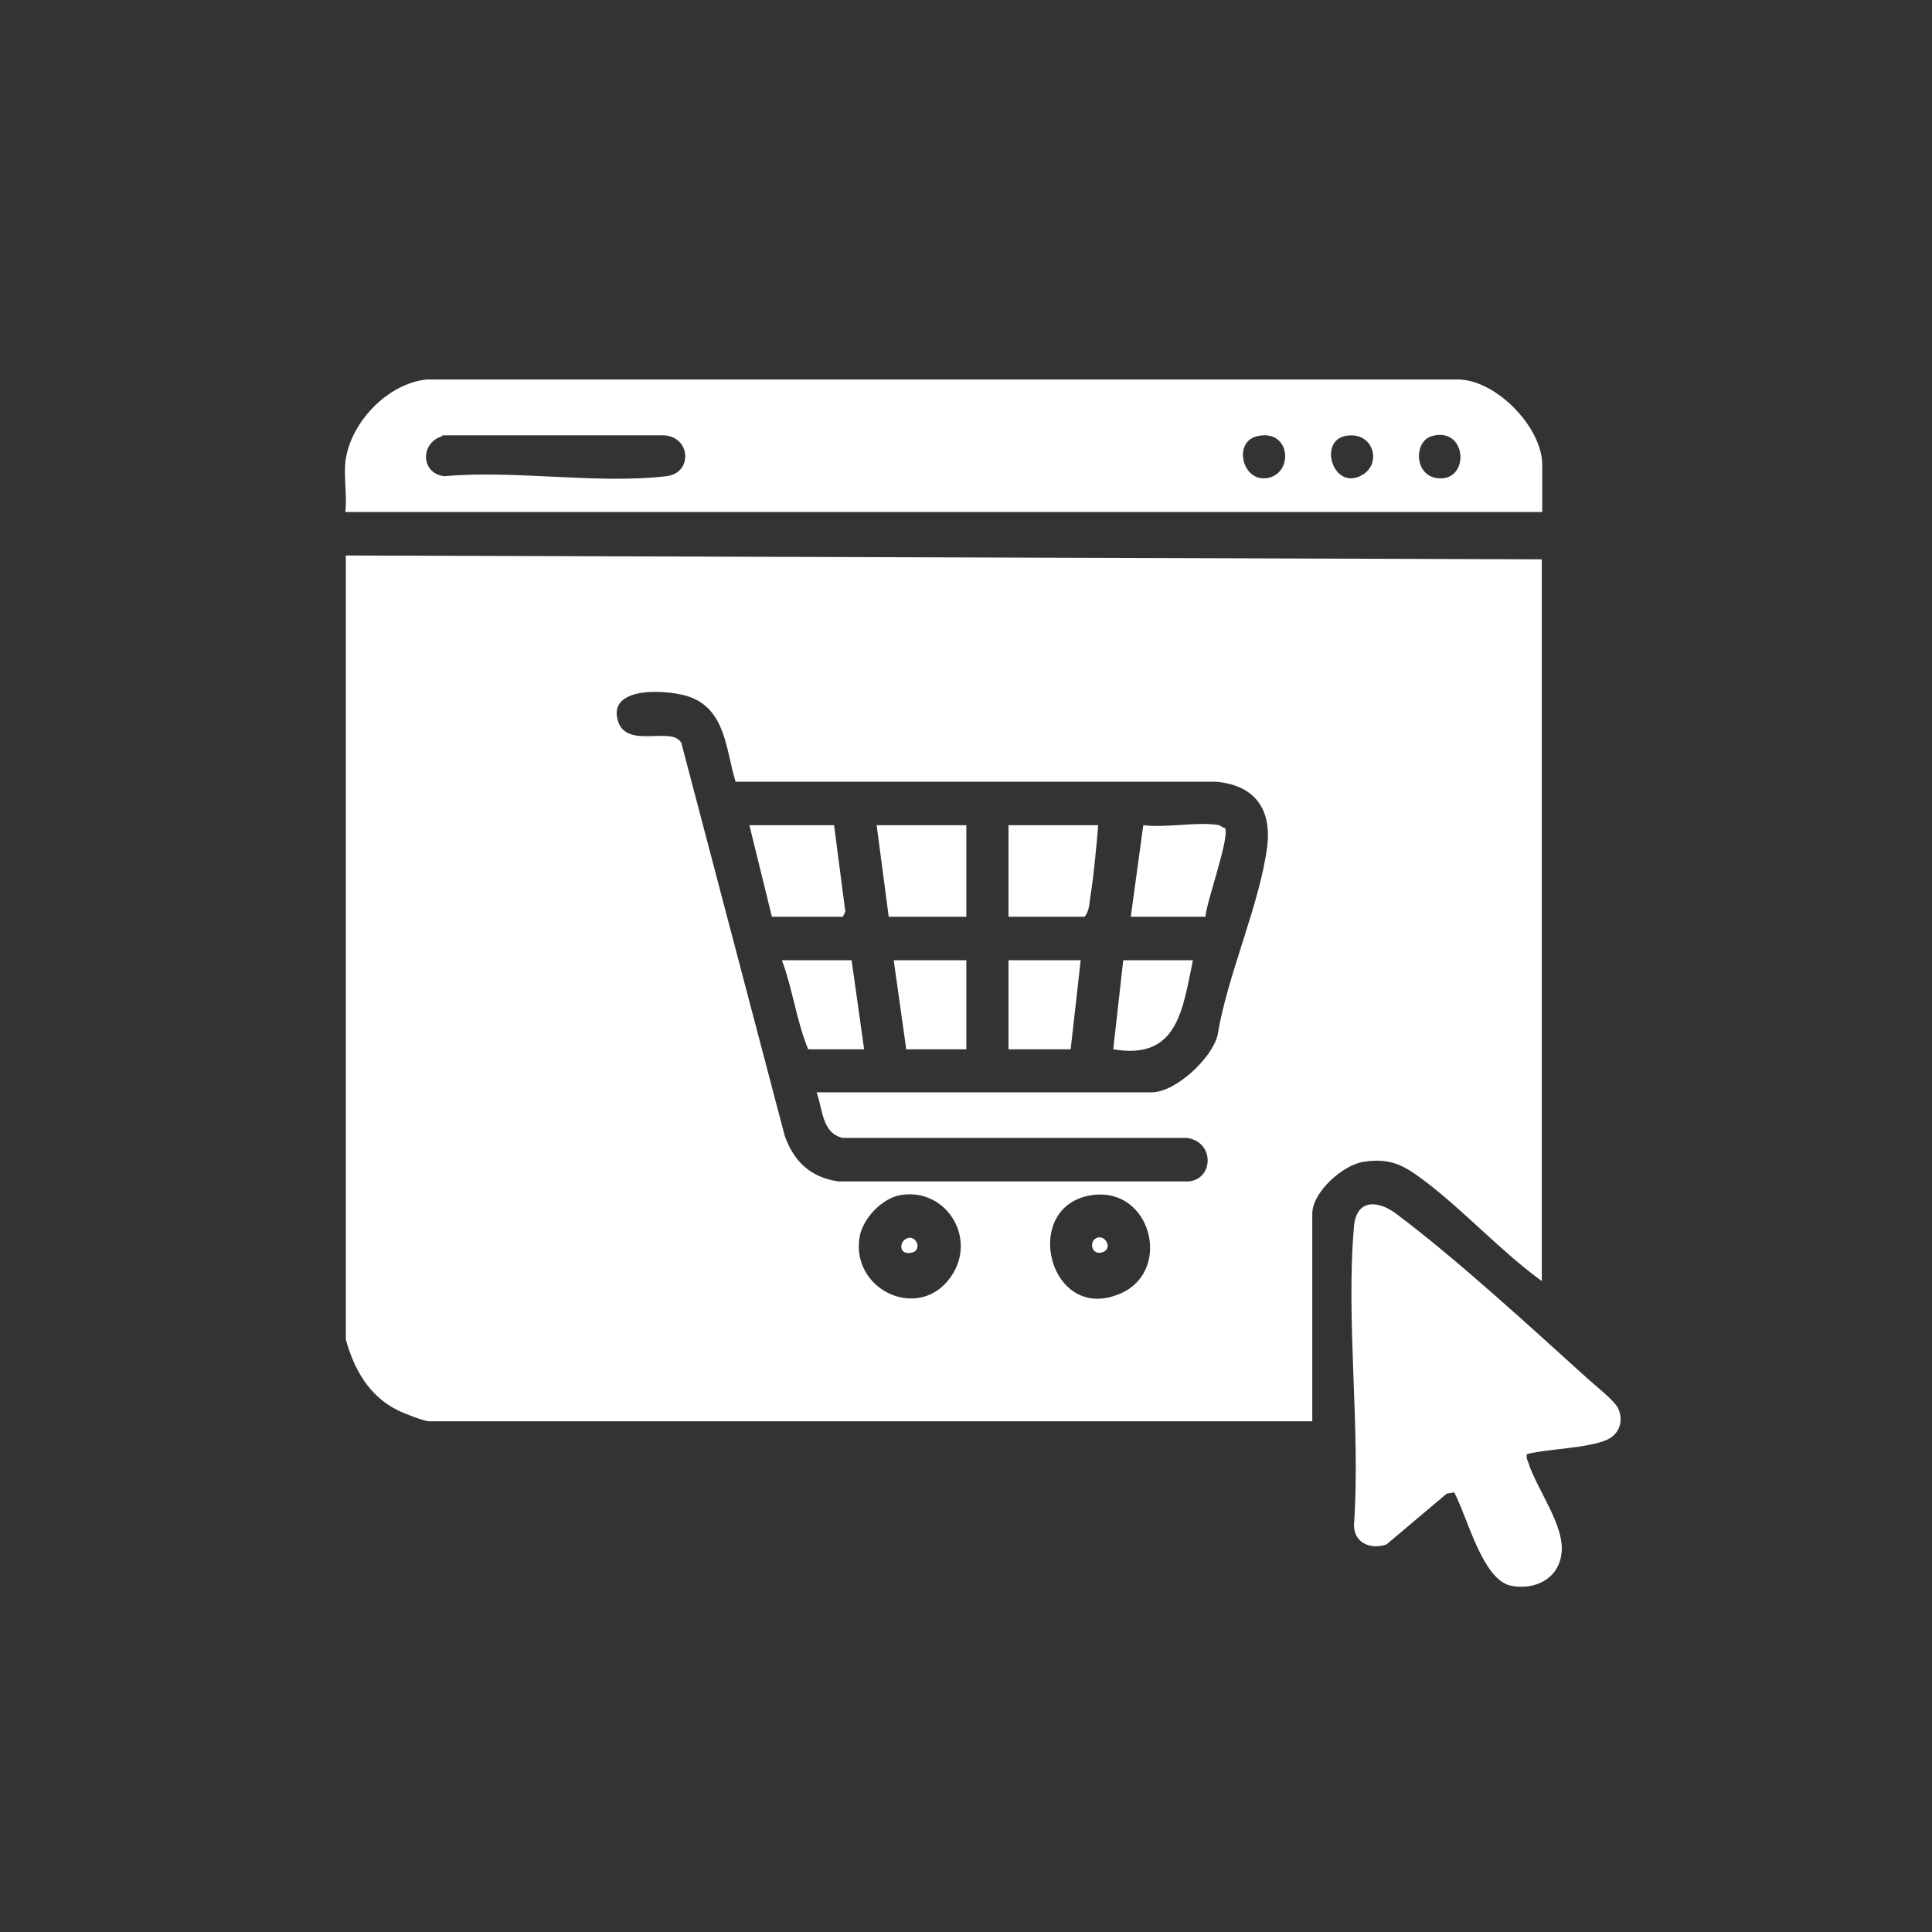 <svg width="56" height="56" viewBox="0 0 56 56" fill="none" xmlns="http://www.w3.org/2000/svg">
<rect x="0" y="0" width="56" height="56" fill="#333333" stroke="none"/>
<g clip-path="url(#clip0_636_7423)">
<path d="M10.012 16.101L44.69 16.212V37.133C43.517 36.281 42.476 35.132 41.327 34.255C40.722 33.798 40.335 33.551 39.525 33.675C38.932 33.761 38.037 34.551 38.037 35.181V41.196H12.443C12.286 41.196 11.693 40.961 11.524 40.875C10.701 40.467 10.266 39.702 10.024 38.825V16.101H10.012ZM23.668 31.662H33.38C34.07 31.662 35.122 30.686 35.292 30.007C35.57 28.278 36.513 26.228 36.731 24.536C36.864 23.424 36.344 22.757 35.255 22.659H21.321C21.043 21.757 21.043 20.608 20.027 20.213C19.459 19.991 17.596 19.843 17.91 20.892C18.164 21.732 19.471 21.028 19.749 21.535L22.749 32.934C23.027 33.687 23.498 34.119 24.285 34.243H34.469C35.195 34.156 35.195 33.082 34.397 32.983H24.43C23.813 32.847 23.849 32.131 23.668 31.662ZM26.111 34.638C25.579 34.724 25.011 35.305 24.914 35.861C24.672 37.355 26.522 38.257 27.466 37.133C28.409 36.009 27.478 34.416 26.111 34.638ZM31.675 34.638C29.534 34.922 30.405 38.442 32.51 37.478C33.973 36.812 33.368 34.416 31.675 34.638Z" fill="white"/>
<path d="M10.012 13.371C10.157 12.235 11.246 11.111 12.371 11H42.21C43.323 10.963 44.702 12.371 44.702 13.47V14.841H10.012C10.06 14.371 9.964 13.816 10.012 13.371ZM12.818 12.643C12.165 12.84 12.201 13.729 12.879 13.803C14.911 13.618 17.33 14.038 19.313 13.803C20.087 13.717 20.027 12.655 19.241 12.618H12.818V12.643ZM36.441 12.643C35.727 12.803 36.005 14.001 36.755 13.853C37.505 13.705 37.408 12.42 36.441 12.643ZM38.968 12.643C38.206 12.828 38.666 14.248 39.489 13.766C40.081 13.421 39.791 12.457 38.968 12.643ZM41.496 12.643C40.964 12.803 40.989 13.828 41.714 13.865C42.621 13.915 42.513 12.346 41.496 12.643Z" fill="white"/>
<path d="M44.254 42.147C44.242 42.233 44.254 42.295 44.291 42.369C44.532 43.16 45.379 44.234 45.258 45.049C45.161 45.778 44.472 46.099 43.795 45.963C42.96 45.79 42.525 43.938 42.15 43.258L41.932 43.295L40.19 44.765C39.731 44.926 39.235 44.728 39.247 44.185C39.44 41.406 39.005 38.281 39.247 35.54C39.319 34.749 39.948 34.786 40.468 35.181C42.234 36.503 44.363 38.467 46.032 39.973C46.238 40.158 46.782 40.591 46.891 40.801C47.073 41.147 46.952 41.566 46.589 41.727C46.032 41.986 44.859 41.986 44.218 42.159L44.254 42.147Z" fill="white"/>
<path d="M31.832 23.918C31.772 24.61 31.711 25.326 31.602 26.005C31.578 26.191 31.566 26.438 31.433 26.573H29.232V23.918H31.832Z" fill="white"/>
<path d="M28.01 23.918V26.573H25.76L25.41 23.918H28.01Z" fill="white"/>
<path d="M24.176 23.918L24.502 26.425L24.43 26.573H22.374L21.721 23.918H24.176Z" fill="white"/>
<path d="M35.34 23.918C35.34 23.918 35.449 23.992 35.509 24.005C35.654 24.252 34.965 26.153 34.941 26.573H32.776L33.139 23.918C33.804 24.005 34.711 23.807 35.34 23.918Z" fill="white"/>
<path d="M31.324 27.833L31.034 30.414H29.232V27.833H31.324Z" fill="white"/>
<path d="M28.01 27.833V30.414H26.268L25.905 27.833H28.01Z" fill="white"/>
<path d="M24.684 27.833L25.047 30.414H23.426C23.087 29.599 22.978 28.673 22.664 27.833H24.684Z" fill="white"/>
<path d="M34.578 27.833C34.276 29.266 34.142 30.735 32.268 30.414L32.558 27.833H34.578Z" fill="white"/>
<path d="M26.317 35.885C26.583 35.811 26.752 36.281 26.377 36.318C26.026 36.355 26.075 35.947 26.317 35.885Z" fill="white"/>
<path d="M31.808 35.873C32.062 35.799 32.268 36.219 31.929 36.305C31.627 36.379 31.554 35.959 31.808 35.873Z" fill="white"/>
</g>
<defs>
<clipPath id="clip0_636_7423">
<rect width="37" height="35" fill="white" transform="translate(10 11)"/>
</clipPath>
</defs>
</svg>
